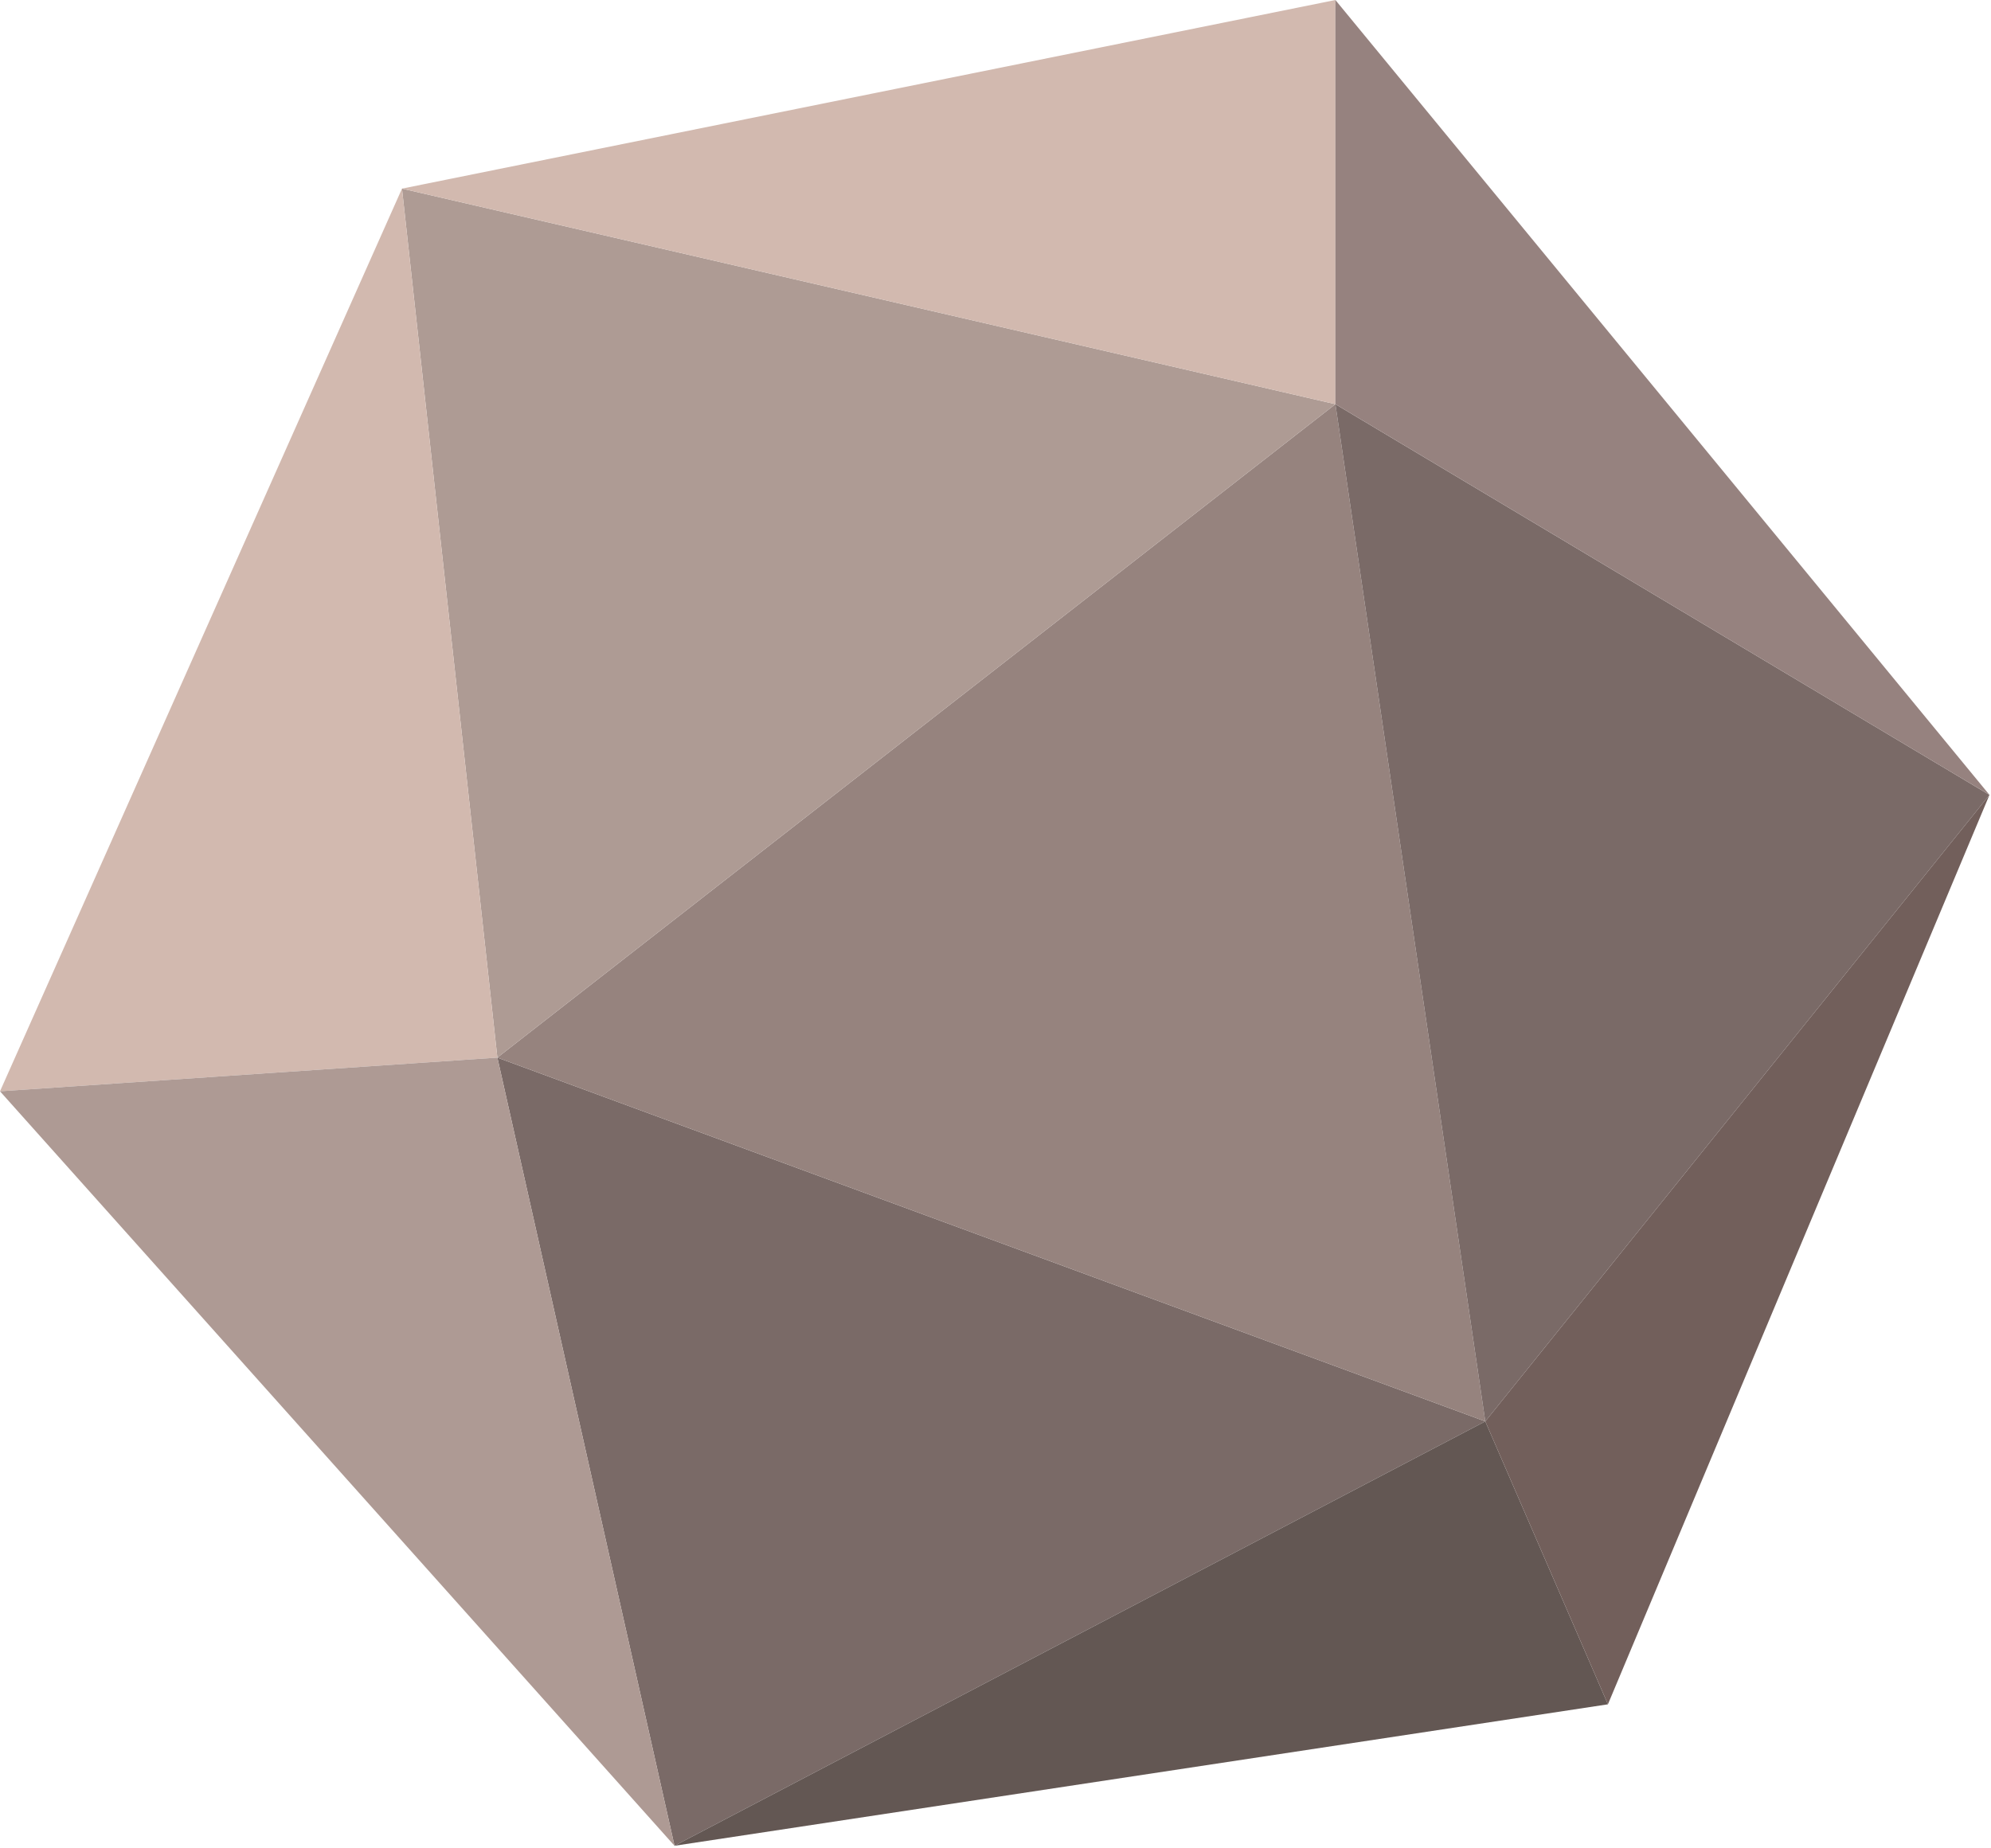 <svg width="279" height="259" viewBox="0 0 279 259" fill="none" xmlns="http://www.w3.org/2000/svg">
<path d="M69.697 148.24L94.519 258.712L208.134 199.227L69.697 148.24Z" fill="#7A6A67"/>
<path d="M187.13 56.652L69.697 148.24L208.134 199.227L187.13 56.652Z" fill="#96837E"/>
<path d="M56.33 26.438L69.697 148.24L187.13 56.652L56.33 26.438Z" fill="#AE9B94"/>
<path d="M187.13 0V56.652L56.33 26.438L187.13 0Z" fill="#D2B9AF"/>
<path d="M0 152.961L69.697 148.24L56.33 26.438L0 152.961Z" fill="#D2B9AF"/>
<path d="M225.319 238.884L208.134 199.227L94.519 258.712L225.319 238.884Z" fill="#635753"/>
<path d="M94.519 258.712L0 152.961L69.697 148.24L94.519 258.712Z" fill="#AE9A94"/>
<path d="M187.13 56.652L278.785 111.416L208.134 199.227L187.13 56.652Z" fill="#7A6A67"/>
<path d="M187.13 0V56.652L278.785 111.416L187.13 0Z" fill="#96827F"/>
<path d="M208.134 199.227L225.319 238.884L278.785 111.416L208.134 199.227Z" fill="#725F5B"/>
</svg>
